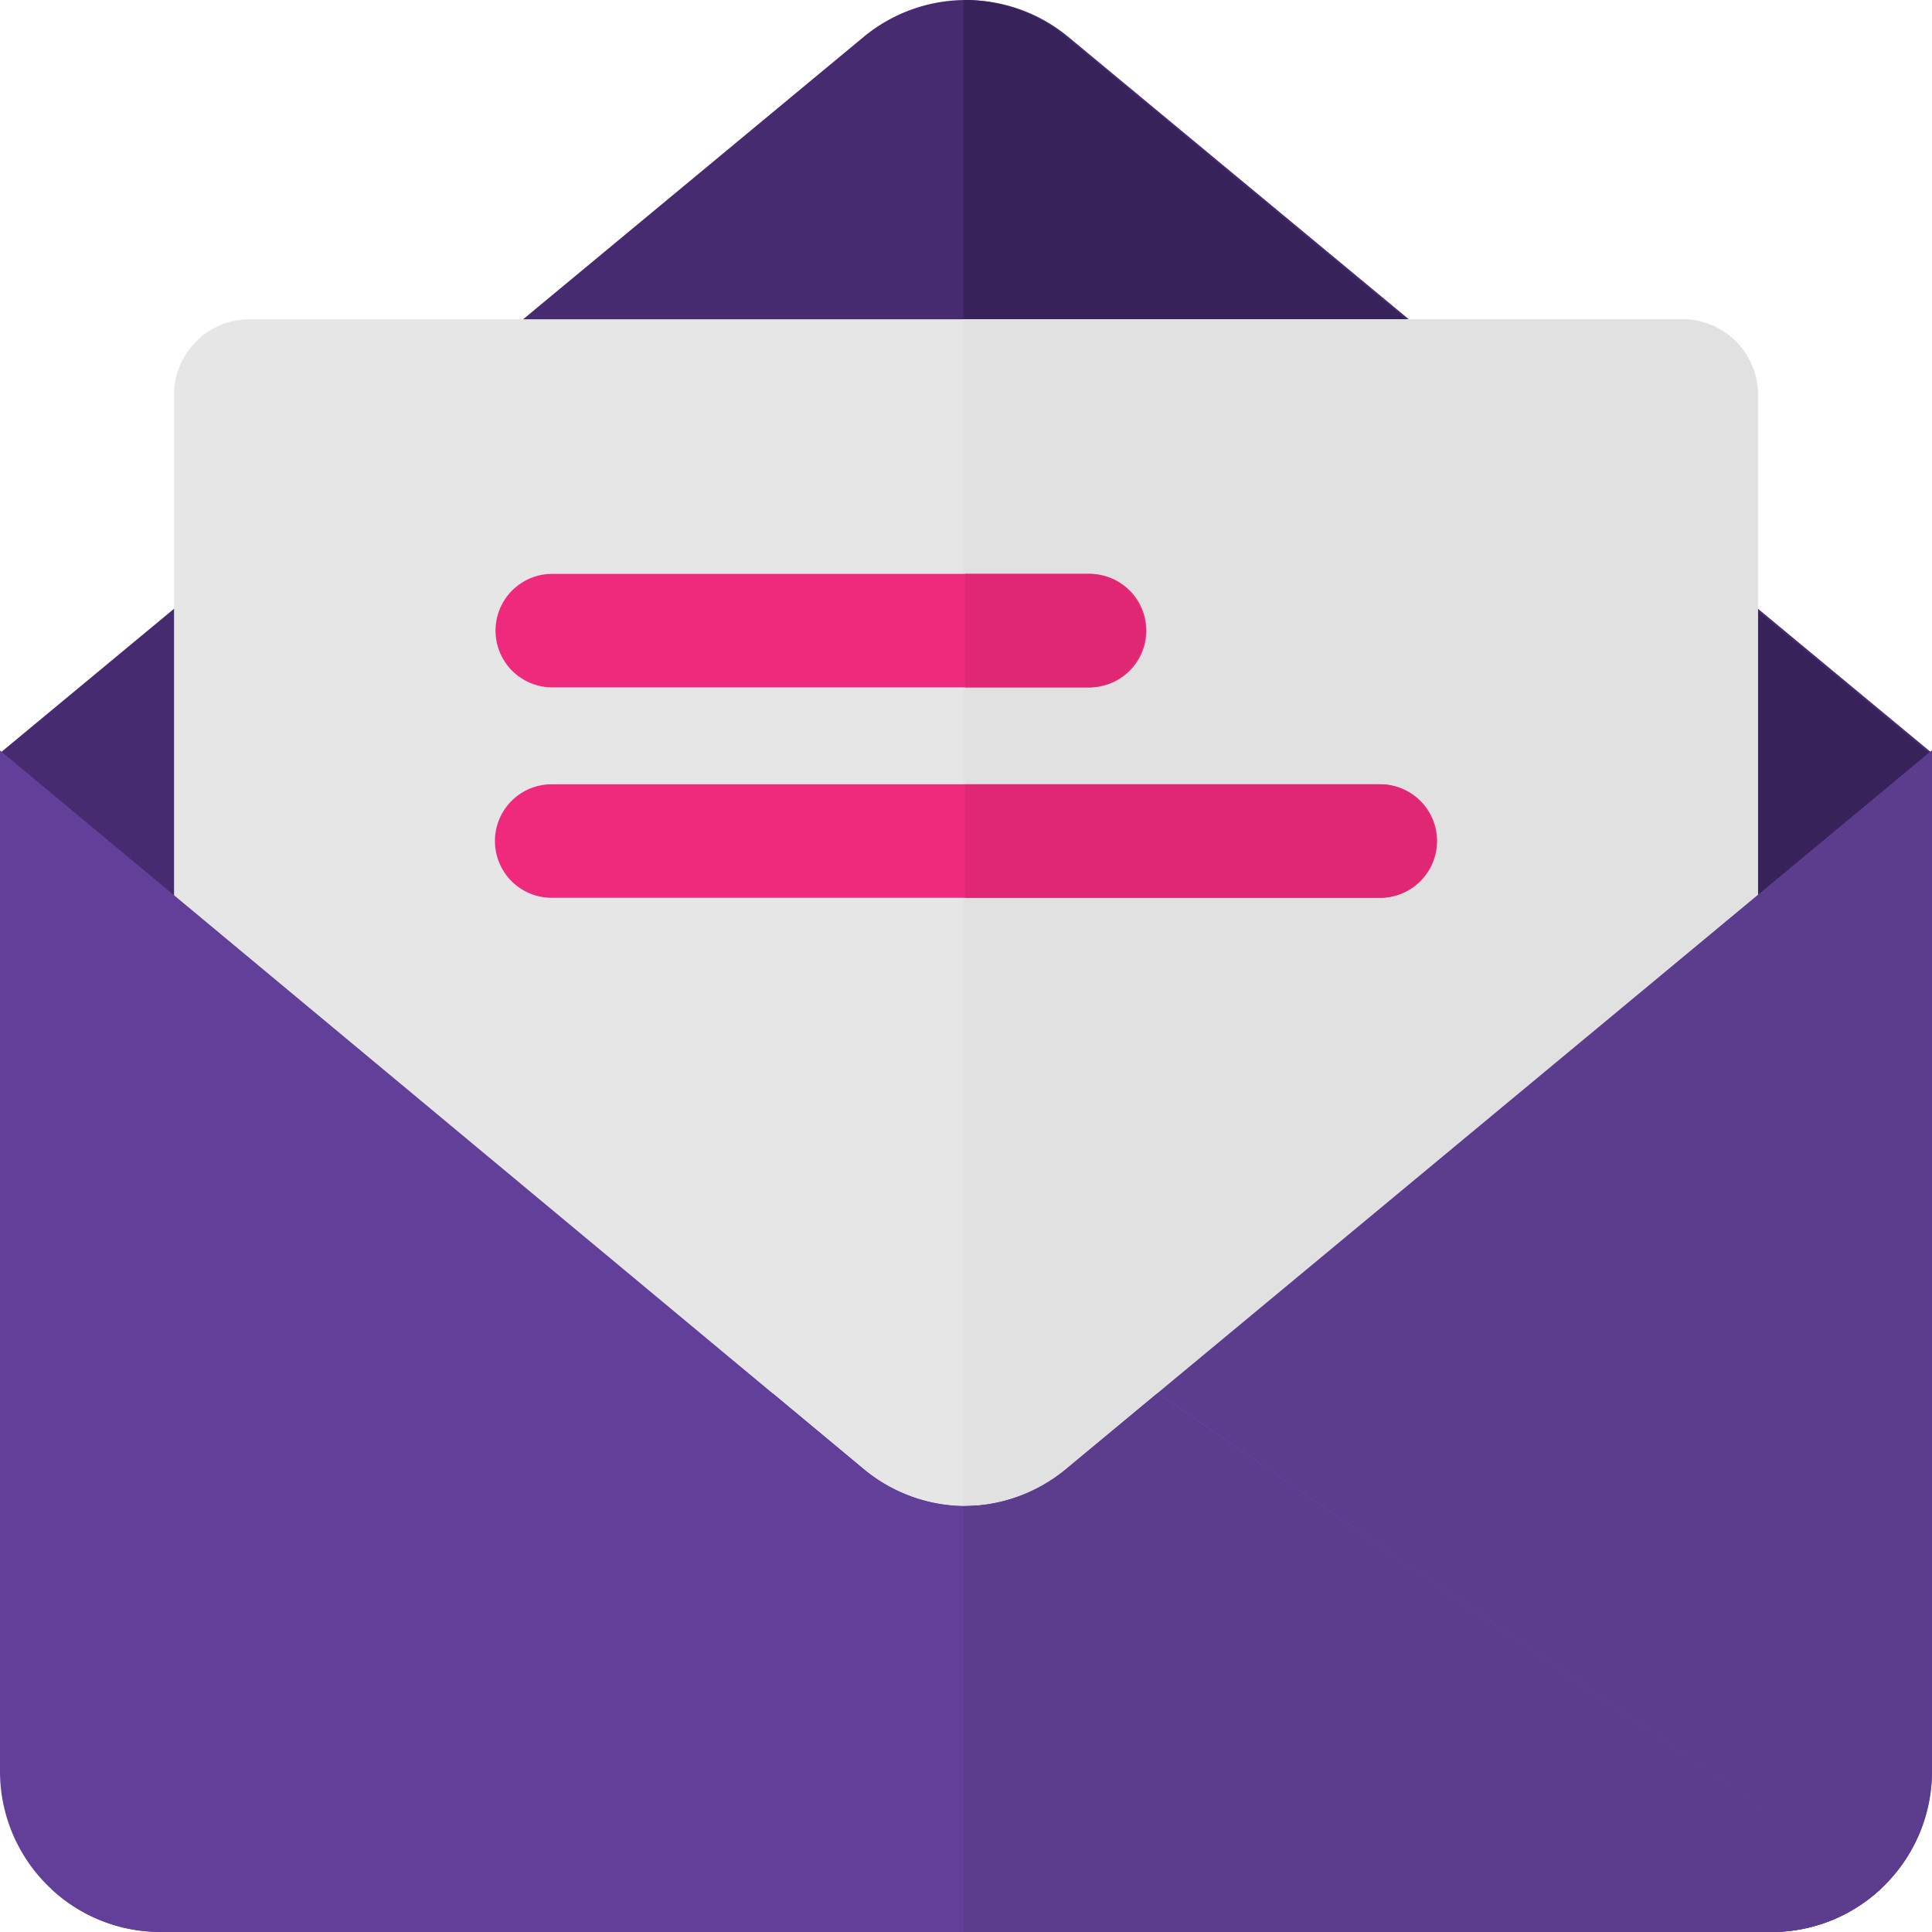 <svg id="email" xmlns="http://www.w3.org/2000/svg" width="101" height="101" viewBox="0 0 101 101">
  <path id="Path_57" data-name="Path 57" d="M101,39.369,55.853,76.806a8.387,8.387,0,0,1-10.705,0L0,39.369,45.147,1.931a8.387,8.387,0,0,1,10.705,0Z" transform="translate(0 0)" fill="#462b70"/>
  <path id="Path_58" data-name="Path 58" d="M261.367,1.937A8.387,8.387,0,0,0,256,0V79.011a8.387,8.387,0,0,0,5.367-1.937l45.27-37.568Z" transform="translate(-205.637)" fill="#38225a"/>
  <path id="Path_59" data-name="Path 59" d="M128.8,117.405V88.976a3.949,3.949,0,0,0-3.943-3.956H49.943A3.949,3.949,0,0,0,46,88.976v28.429l36.354,30.386a7.866,7.866,0,0,0,10.1,0Z" transform="translate(-36.901 -68.329)" fill="#e6e6e6"/>
  <path id="Path_60" data-name="Path 60" d="M293.582,85.02H256v64.6a7.9,7.9,0,0,0,5.064-1.833l36.474-30.386V88.976A3.956,3.956,0,0,0,293.582,85.02Z" transform="translate(-205.637 -68.329)" fill="#e1e1e1"/>
  <path id="Path_61" data-name="Path 61" d="M101,199.723,55.853,237.291a8.364,8.364,0,0,1-10.705,0L0,199.723v53.364a8.393,8.393,0,0,0,8.382,8.4H92.618a8.393,8.393,0,0,0,8.382-8.4Z" transform="translate(0 -160.492)" fill="#623f99"/>
  <path id="Path_62" data-name="Path 62" d="M261.367,237.291A8.389,8.389,0,0,1,256,239.229v22.263h42.233a8.4,8.4,0,0,0,8.4-8.4V199.723Z" transform="translate(-205.637 -160.492)" fill="#5b3c8d"/>
  <path id="Path_63" data-name="Path 63" d="M66.787,373.632a8.362,8.362,0,0,1-10.7,0l-4.746-3.951L13.632,395.594a8.336,8.336,0,0,0,5.692,2.238h84.223a8.336,8.336,0,0,0,5.692-2.238l-37.7-25.913Z" transform="translate(-10.936 -296.832)" fill="#623f99"/>
  <path id="Path_64" data-name="Path 64" d="M303.941,395.594l-37.813-25.913-4.76,3.95A8.389,8.389,0,0,1,256,375.568v22.264h42.233A8.373,8.373,0,0,0,303.941,395.594Z" transform="translate(-205.637 -296.832)" fill="#5b3c8d"/>
  <path id="Path_65" data-name="Path 65" d="M162.555,155.934H134.467a2.967,2.967,0,0,1,0-5.934h28.088a2.967,2.967,0,0,1,0,5.934Z" transform="translate(-105.595 -120)" fill="#ef2a7c"/>
  <path id="Path_66" data-name="Path 66" d="M177.786,215.934H134.467a2.967,2.967,0,1,1,0-5.934h43.319a2.967,2.967,0,1,1,0,5.934Z" transform="translate(-105.626 -169)" fill="#ef2a7c"/>
  <g id="Group_11" data-name="Group 11" transform="translate(50.456 29.573)">
    <path id="Path_67" data-name="Path 67" d="M265.4,152.967A2.967,2.967,0,0,0,262.429,150H256v5.934h6.429A2.967,2.967,0,0,0,265.4,152.967Z" transform="translate(-256 -149.573)" fill="#df2774"/>
    <path id="Path_68" data-name="Path 68" d="M277.659,210H256v5.934h21.659a2.967,2.967,0,1,0,0-5.934Z" transform="translate(-256 -198.573)" fill="#df2774"/>
  </g>
</svg>
